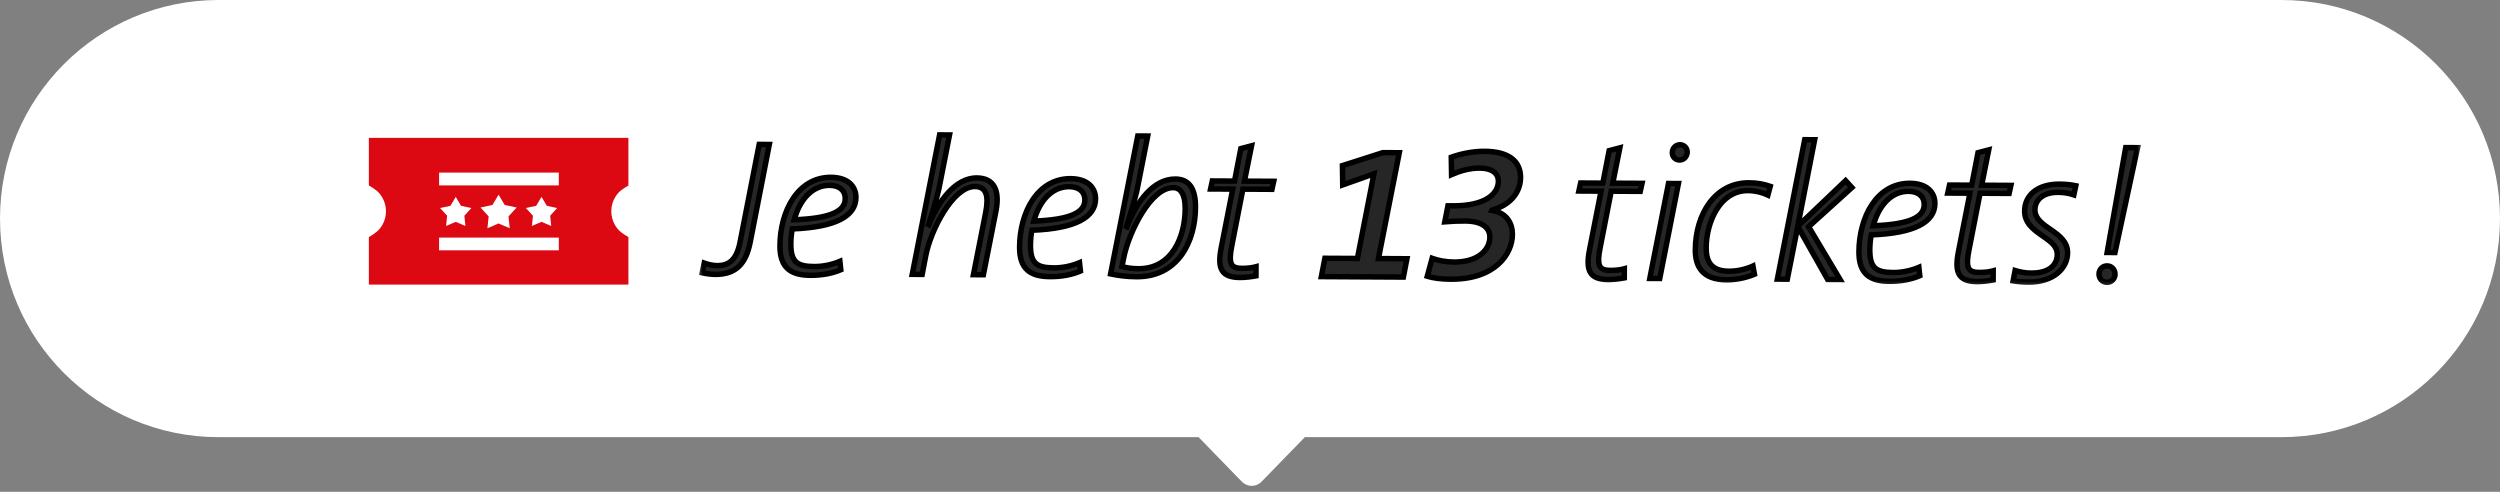 <svg width="183" height="36" viewBox="0 0 183 36" fill="none" xmlns="http://www.w3.org/2000/svg">
<rect x="0" y="0" width="183" height="36" fill="#808080" stroke="none"/>
<path fill-rule="evenodd" clip-rule="evenodd" d="M16 0C7.163 0 0 7.163 0 16C0 24.837 7.163 32 16 32H87.737L90.908 35.262C91.301 35.666 91.95 35.666 92.342 35.262L95.514 32H167C175.837 32 183 24.837 183 16C183 7.163 175.837 0 167 0H16Z" fill="white"/>
<mask id="path-2-outside-1_3050_40042" maskUnits="userSpaceOnUse" x="50.933" y="8.994" width="106.065" height="12.588" fill="black">
<rect fill="white" x="50.933" y="8.994" width="106.065" height="12.588"/>
<path d="M56.314 10.574L54.917 17.72C54.6 19.329 53.853 20.095 52.355 20.086C52.005 20.084 51.656 20.026 51.404 19.969L51.548 19.256C51.814 19.355 52.177 19.441 52.499 19.443C53.325 19.448 53.915 19.059 54.175 17.716L55.572 10.57L56.314 10.574ZM62.655 14.459C62.648 15.789 61.229 16.635 57.994 16.757C57.937 17.009 57.892 17.485 57.89 17.821C57.883 19.179 58.343 19.503 59.603 19.51C60.261 19.514 60.934 19.364 61.481 19.129L61.548 19.745C60.93 20.008 60.201 20.158 59.305 20.153C57.877 20.145 57.082 19.594 57.091 17.984C57.105 15.478 58.379 12.966 60.829 12.979C62.061 12.986 62.66 13.633 62.655 14.459ZM61.87 14.539C61.874 13.909 61.4 13.57 60.728 13.566C59.426 13.559 58.524 14.66 58.138 16.086C60.798 15.989 61.865 15.463 61.87 14.539ZM72.905 15.44L71.983 20.111L71.255 20.107L72.148 15.576C72.408 14.261 72.159 13.658 71.361 13.653C69.737 13.645 68.109 16.898 67.763 18.73L67.503 20.086L66.775 20.082L68.778 9.873L69.506 9.877L68.8 13.457C68.714 13.933 68.57 14.576 67.972 16.435L68 16.449C68.681 14.745 69.923 13.015 71.505 13.024C72.737 13.031 73.208 13.902 72.905 15.44ZM80.196 14.556C80.188 15.886 78.77 16.733 75.535 16.855C75.478 17.106 75.433 17.582 75.431 17.918C75.423 19.276 75.884 19.601 77.144 19.608C77.802 19.611 78.474 19.461 79.022 19.226L79.088 19.843C78.471 20.105 77.742 20.255 76.846 20.25C75.418 20.242 74.623 19.692 74.632 18.082C74.646 15.576 75.92 13.063 78.37 13.076C79.602 13.083 80.2 13.731 80.196 14.556ZM79.411 14.636C79.415 14.006 78.941 13.668 78.269 13.664C76.967 13.657 76.064 14.758 75.679 16.183C78.339 16.086 79.406 15.56 79.411 14.636ZM87.511 15.171C87.497 17.677 86.237 20.274 83.199 20.257C82.457 20.253 81.827 20.166 81.296 20.051L83.284 9.954L84.012 9.958L83.263 13.748C83.191 14.139 83.048 14.67 82.463 16.585L82.491 16.599C83.23 14.699 84.443 13.096 86.039 13.105C86.991 13.11 87.519 13.729 87.511 15.171ZM86.754 15.293C86.761 14.173 86.399 13.737 85.881 13.734C84.243 13.725 82.643 16.978 82.269 18.81L82.125 19.509C82.489 19.609 82.852 19.667 83.328 19.67C85.834 19.684 86.743 17.281 86.754 15.293ZM93.236 13.271L93.107 13.858L90.979 13.846L90.172 17.972C89.913 19.273 90.079 19.637 90.891 19.642C91.325 19.644 91.647 19.604 91.942 19.522L91.938 20.194C91.573 20.262 91.139 20.315 90.761 20.313C89.403 20.306 89.099 19.66 89.387 18.164L90.237 13.842L88.613 13.833L88.742 13.246L90.366 13.255L90.828 10.877L91.613 10.672L91.094 13.259L93.236 13.271ZM102.988 18.939L102.728 20.282L96.722 20.248L96.982 18.906L99.362 18.919L100.572 12.724L98.285 13.537L98.265 12.123L101.225 11.173L102.429 11.18L100.902 18.927L102.988 18.939ZM111.306 12.993C111.3 14.113 110.511 15.033 109.221 15.376L109.207 15.403C110.186 15.549 110.714 16.238 110.709 17.176C110.701 18.562 109.486 20.459 106.183 20.441C105.483 20.437 104.867 20.349 104.476 20.221L104.833 18.907C105.252 19.064 105.84 19.179 106.428 19.182C108.247 19.192 109.051 18.245 109.056 17.363C109.06 16.649 108.46 16.183 107.242 16.177C106.668 16.174 106.248 16.199 105.758 16.238L105.988 15.064L106.352 15.066C108.704 15.079 109.675 14.202 109.68 13.264C109.684 12.69 109.224 12.31 108.314 12.305C107.586 12.3 106.885 12.507 106.253 12.783L106.232 11.509C106.962 11.247 107.831 11.07 108.685 11.075C110.491 11.085 111.312 11.845 111.306 12.993ZM120.197 13.421L120.068 14.008L117.94 13.996L117.133 18.122C116.874 19.422 117.04 19.787 117.851 19.792C118.285 19.794 118.608 19.754 118.902 19.671L118.898 20.343C118.534 20.411 118.1 20.465 117.722 20.463C116.364 20.455 116.059 19.81 116.348 18.313L117.198 13.992L115.574 13.983L115.703 13.396L117.327 13.405L117.788 11.027L118.573 10.821L118.055 13.409L120.197 13.421ZM123.504 11.129C123.502 11.465 123.249 11.715 122.941 11.714C122.633 11.712 122.41 11.473 122.412 11.179C122.414 10.843 122.667 10.592 122.975 10.594C123.283 10.596 123.506 10.835 123.504 11.129ZM122.861 13.435L121.493 20.386L120.765 20.382L122.133 13.431L122.861 13.435ZM129.581 13.641L129.41 14.284C128.991 14.085 128.53 13.957 127.942 13.954C125.898 13.942 124.905 16.275 124.894 18.123C124.89 18.935 125.095 19.846 126.551 19.854C127.195 19.857 127.84 19.693 128.317 19.472L128.426 20.074C127.906 20.295 127.163 20.487 126.379 20.483C124.601 20.473 124.089 19.49 124.096 18.286C124.11 15.654 125.551 13.366 128.029 13.38C128.645 13.383 129.134 13.484 129.581 13.641ZM135.558 13.73L132.392 16.596L134.695 20.459L133.785 20.454L131.594 16.578L130.831 20.438L130.103 20.434L132.105 10.225L132.833 10.229L131.594 16.564L135.099 13.223L135.558 13.73ZM141.636 14.898C141.629 16.227 140.21 17.074 136.975 17.196C136.918 17.447 136.873 17.923 136.871 18.259C136.864 19.617 137.324 19.942 138.584 19.949C139.242 19.952 139.915 19.802 140.462 19.567L140.529 20.183C139.911 20.446 139.182 20.596 138.286 20.591C136.859 20.583 136.064 20.033 136.072 18.423C136.086 15.917 137.36 13.404 139.81 13.417C141.042 13.424 141.641 14.072 141.636 14.898ZM140.852 14.977C140.855 14.347 140.381 14.008 139.709 14.005C138.407 13.998 137.505 15.099 137.119 16.524C139.78 16.427 140.847 15.901 140.852 14.977ZM147.198 13.57L147.069 14.158L144.941 14.146L144.134 18.271C143.875 19.572 144.041 19.937 144.853 19.941C145.287 19.944 145.609 19.904 145.904 19.821L145.9 20.493C145.536 20.561 145.101 20.615 144.723 20.613C143.365 20.605 143.061 19.959 143.349 18.463L144.199 14.142L142.575 14.133L142.704 13.545L144.328 13.554L144.79 11.177L145.575 10.971L145.056 13.559L147.198 13.57ZM151.949 13.597L151.805 14.268C151.442 14.14 151.05 14.082 150.644 14.079C149.552 14.073 148.961 14.63 148.957 15.358C148.95 16.702 151.357 16.898 151.348 18.507C151.341 19.655 150.3 20.658 148.508 20.648C148.046 20.645 147.71 20.615 147.36 20.557L147.504 19.802C147.882 19.916 148.259 19.988 148.693 19.991C149.799 19.997 150.586 19.539 150.591 18.615C150.598 17.327 148.191 17.146 148.201 15.438C148.207 14.332 149.108 13.469 150.746 13.478C151.264 13.481 151.599 13.525 151.949 13.597ZM156.469 10.808L154.817 18.485L154.243 18.482L155.601 10.803L156.469 10.808ZM154.822 20.067C154.82 20.403 154.566 20.667 154.23 20.666C153.894 20.664 153.644 20.396 153.646 20.06C153.648 19.724 153.901 19.46 154.237 19.462C154.573 19.463 154.824 19.731 154.822 20.067Z"/>
</mask>
<path d="M56.314 10.574L54.917 17.72C54.6 19.329 53.853 20.095 52.355 20.086C52.005 20.084 51.656 20.026 51.404 19.969L51.548 19.256C51.814 19.355 52.177 19.441 52.499 19.443C53.325 19.448 53.915 19.059 54.175 17.716L55.572 10.57L56.314 10.574ZM62.655 14.459C62.648 15.789 61.229 16.635 57.994 16.757C57.937 17.009 57.892 17.485 57.89 17.821C57.883 19.179 58.343 19.503 59.603 19.51C60.261 19.514 60.934 19.364 61.481 19.129L61.548 19.745C60.93 20.008 60.201 20.158 59.305 20.153C57.877 20.145 57.082 19.594 57.091 17.984C57.105 15.478 58.379 12.966 60.829 12.979C62.061 12.986 62.66 13.633 62.655 14.459ZM61.87 14.539C61.874 13.909 61.4 13.57 60.728 13.566C59.426 13.559 58.524 14.66 58.138 16.086C60.798 15.989 61.865 15.463 61.87 14.539ZM72.905 15.44L71.983 20.111L71.255 20.107L72.148 15.576C72.408 14.261 72.159 13.658 71.361 13.653C69.737 13.645 68.109 16.898 67.763 18.73L67.503 20.086L66.775 20.082L68.778 9.873L69.506 9.877L68.8 13.457C68.714 13.933 68.57 14.576 67.972 16.435L68 16.449C68.681 14.745 69.923 13.015 71.505 13.024C72.737 13.031 73.208 13.902 72.905 15.44ZM80.196 14.556C80.188 15.886 78.77 16.733 75.535 16.855C75.478 17.106 75.433 17.582 75.431 17.918C75.423 19.276 75.884 19.601 77.144 19.608C77.802 19.611 78.474 19.461 79.022 19.226L79.088 19.843C78.471 20.105 77.742 20.255 76.846 20.25C75.418 20.242 74.623 19.692 74.632 18.082C74.646 15.576 75.92 13.063 78.37 13.076C79.602 13.083 80.2 13.731 80.196 14.556ZM79.411 14.636C79.415 14.006 78.941 13.668 78.269 13.664C76.967 13.657 76.064 14.758 75.679 16.183C78.339 16.086 79.406 15.56 79.411 14.636ZM87.511 15.171C87.497 17.677 86.237 20.274 83.199 20.257C82.457 20.253 81.827 20.166 81.296 20.051L83.284 9.954L84.012 9.958L83.263 13.748C83.191 14.139 83.048 14.67 82.463 16.585L82.491 16.599C83.23 14.699 84.443 13.096 86.039 13.105C86.991 13.11 87.519 13.729 87.511 15.171ZM86.754 15.293C86.761 14.173 86.399 13.737 85.881 13.734C84.243 13.725 82.643 16.978 82.269 18.81L82.125 19.509C82.489 19.609 82.852 19.667 83.328 19.67C85.834 19.684 86.743 17.281 86.754 15.293ZM93.236 13.271L93.107 13.858L90.979 13.846L90.172 17.972C89.913 19.273 90.079 19.637 90.891 19.642C91.325 19.644 91.647 19.604 91.942 19.522L91.938 20.194C91.573 20.262 91.139 20.315 90.761 20.313C89.403 20.306 89.099 19.66 89.387 18.164L90.237 13.842L88.613 13.833L88.742 13.246L90.366 13.255L90.828 10.877L91.613 10.672L91.094 13.259L93.236 13.271ZM102.988 18.939L102.728 20.282L96.722 20.248L96.982 18.906L99.362 18.919L100.572 12.724L98.285 13.537L98.265 12.123L101.225 11.173L102.429 11.18L100.902 18.927L102.988 18.939ZM111.306 12.993C111.3 14.113 110.511 15.033 109.221 15.376L109.207 15.403C110.186 15.549 110.714 16.238 110.709 17.176C110.701 18.562 109.486 20.459 106.183 20.441C105.483 20.437 104.867 20.349 104.476 20.221L104.833 18.907C105.252 19.064 105.84 19.179 106.428 19.182C108.247 19.192 109.051 18.245 109.056 17.363C109.06 16.649 108.46 16.183 107.242 16.177C106.668 16.174 106.248 16.199 105.758 16.238L105.988 15.064L106.352 15.066C108.704 15.079 109.675 14.202 109.68 13.264C109.684 12.69 109.224 12.31 108.314 12.305C107.586 12.3 106.885 12.507 106.253 12.783L106.232 11.509C106.962 11.247 107.831 11.07 108.685 11.075C110.491 11.085 111.312 11.845 111.306 12.993ZM120.197 13.421L120.068 14.008L117.94 13.996L117.133 18.122C116.874 19.422 117.04 19.787 117.851 19.792C118.285 19.794 118.608 19.754 118.902 19.671L118.898 20.343C118.534 20.411 118.1 20.465 117.722 20.463C116.364 20.455 116.059 19.81 116.348 18.313L117.198 13.992L115.574 13.983L115.703 13.396L117.327 13.405L117.788 11.027L118.573 10.821L118.055 13.409L120.197 13.421ZM123.504 11.129C123.502 11.465 123.249 11.715 122.941 11.714C122.633 11.712 122.41 11.473 122.412 11.179C122.414 10.843 122.667 10.592 122.975 10.594C123.283 10.596 123.506 10.835 123.504 11.129ZM122.861 13.435L121.493 20.386L120.765 20.382L122.133 13.431L122.861 13.435ZM129.581 13.641L129.41 14.284C128.991 14.085 128.53 13.957 127.942 13.954C125.898 13.942 124.905 16.275 124.894 18.123C124.89 18.935 125.095 19.846 126.551 19.854C127.195 19.857 127.84 19.693 128.317 19.472L128.426 20.074C127.906 20.295 127.163 20.487 126.379 20.483C124.601 20.473 124.089 19.49 124.096 18.286C124.11 15.654 125.551 13.366 128.029 13.38C128.645 13.383 129.134 13.484 129.581 13.641ZM135.558 13.73L132.392 16.596L134.695 20.459L133.785 20.454L131.594 16.578L130.831 20.438L130.103 20.434L132.105 10.225L132.833 10.229L131.594 16.564L135.099 13.223L135.558 13.73ZM141.636 14.898C141.629 16.227 140.21 17.074 136.975 17.196C136.918 17.447 136.873 17.923 136.871 18.259C136.864 19.617 137.324 19.942 138.584 19.949C139.242 19.952 139.915 19.802 140.462 19.567L140.529 20.183C139.911 20.446 139.182 20.596 138.286 20.591C136.859 20.583 136.064 20.033 136.072 18.423C136.086 15.917 137.36 13.404 139.81 13.417C141.042 13.424 141.641 14.072 141.636 14.898ZM140.852 14.977C140.855 14.347 140.381 14.008 139.709 14.005C138.407 13.998 137.505 15.099 137.119 16.524C139.78 16.427 140.847 15.901 140.852 14.977ZM147.198 13.57L147.069 14.158L144.941 14.146L144.134 18.271C143.875 19.572 144.041 19.937 144.853 19.941C145.287 19.944 145.609 19.904 145.904 19.821L145.9 20.493C145.536 20.561 145.101 20.615 144.723 20.613C143.365 20.605 143.061 19.959 143.349 18.463L144.199 14.142L142.575 14.133L142.704 13.545L144.328 13.554L144.79 11.177L145.575 10.971L145.056 13.559L147.198 13.57ZM151.949 13.597L151.805 14.268C151.442 14.14 151.05 14.082 150.644 14.079C149.552 14.073 148.961 14.63 148.957 15.358C148.95 16.702 151.357 16.898 151.348 18.507C151.341 19.655 150.3 20.658 148.508 20.648C148.046 20.645 147.71 20.615 147.36 20.557L147.504 19.802C147.882 19.916 148.259 19.988 148.693 19.991C149.799 19.997 150.586 19.539 150.591 18.615C150.598 17.327 148.191 17.146 148.201 15.438C148.207 14.332 149.108 13.469 150.746 13.478C151.264 13.481 151.599 13.525 151.949 13.597ZM156.469 10.808L154.817 18.485L154.243 18.482L155.601 10.803L156.469 10.808ZM154.822 20.067C154.82 20.403 154.566 20.667 154.23 20.666C153.894 20.664 153.644 20.396 153.646 20.06C153.648 19.724 153.901 19.46 154.237 19.462C154.573 19.463 154.824 19.731 154.822 20.067Z" fill="#262626"/>
<path d="M56.314 10.574L56.511 10.612L56.557 10.375L56.316 10.374L56.314 10.574ZM54.917 17.72L55.113 17.759L55.113 17.759L54.917 17.72ZM51.404 19.969L51.208 19.929L51.169 20.12L51.36 20.164L51.404 19.969ZM51.548 19.256L51.618 19.068L51.398 18.986L51.352 19.216L51.548 19.256ZM54.175 17.716L53.978 17.678L53.978 17.678L54.175 17.716ZM55.572 10.57L55.574 10.37L55.408 10.369L55.376 10.531L55.572 10.57ZM56.118 10.536L54.72 17.682L55.113 17.759L56.511 10.612L56.118 10.536ZM54.721 17.682C54.566 18.466 54.312 19.013 53.941 19.364C53.576 19.71 53.07 19.89 52.357 19.886L52.354 20.286C53.139 20.291 53.755 20.091 54.217 19.655C54.673 19.223 54.951 18.583 55.113 17.759L54.721 17.682ZM52.357 19.886C52.026 19.884 51.691 19.829 51.449 19.774L51.36 20.164C51.62 20.223 51.985 20.284 52.354 20.286L52.357 19.886ZM51.6 20.008L51.744 19.295L51.352 19.216L51.208 19.929L51.6 20.008ZM51.478 19.443C51.759 19.548 52.147 19.641 52.498 19.643L52.5 19.243C52.208 19.241 51.868 19.162 51.618 19.068L51.478 19.443ZM52.498 19.643C52.944 19.645 53.354 19.541 53.686 19.231C54.013 18.926 54.237 18.446 54.371 17.754L53.978 17.678C53.852 18.329 53.652 18.715 53.413 18.939C53.179 19.157 52.881 19.245 52.5 19.243L52.498 19.643ZM54.371 17.755L55.769 10.608L55.376 10.531L53.978 17.678L54.371 17.755ZM55.571 10.77L56.313 10.774L56.316 10.374L55.574 10.37L55.571 10.77ZM57.994 16.757L57.987 16.558L57.833 16.563L57.799 16.713L57.994 16.757ZM61.481 19.129L61.68 19.107L61.651 18.838L61.402 18.945L61.481 19.129ZM61.548 19.745L61.626 19.929L61.762 19.871L61.746 19.724L61.548 19.745ZM58.138 16.086L57.945 16.034L57.874 16.296L58.145 16.286L58.138 16.086ZM62.455 14.458C62.452 15.033 62.152 15.517 61.443 15.884C60.722 16.257 59.593 16.497 57.987 16.558L58.002 16.957C59.63 16.896 60.828 16.652 61.627 16.239C62.437 15.82 62.851 15.216 62.855 14.46L62.455 14.458ZM57.799 16.713C57.737 16.983 57.692 17.475 57.69 17.82L58.09 17.822C58.092 17.495 58.136 17.035 58.189 16.802L57.799 16.713ZM57.69 17.82C57.686 18.509 57.798 19.006 58.135 19.319C58.468 19.627 58.97 19.707 59.602 19.71L59.604 19.31C58.976 19.307 58.618 19.221 58.407 19.026C58.201 18.835 58.087 18.491 58.09 17.822L57.69 17.82ZM59.602 19.71C60.289 19.714 60.989 19.558 61.56 19.312L61.402 18.945C60.879 19.17 60.233 19.314 59.604 19.31L59.602 19.71ZM61.282 19.15L61.349 19.767L61.746 19.724L61.68 19.107L61.282 19.15ZM61.469 19.561C60.88 19.812 60.179 19.958 59.306 19.953L59.304 20.353C60.224 20.358 60.98 20.204 61.626 19.929L61.469 19.561ZM59.306 19.953C58.611 19.949 58.116 19.812 57.794 19.521C57.476 19.234 57.287 18.76 57.291 17.985L56.891 17.983C56.887 18.818 57.09 19.425 57.525 19.818C57.956 20.206 58.571 20.349 59.304 20.353L59.306 19.953ZM57.291 17.985C57.298 16.762 57.613 15.548 58.213 14.648C58.81 13.753 59.683 13.173 60.828 13.179L60.83 12.779C59.526 12.772 58.537 13.441 57.88 14.426C57.227 15.405 56.898 16.7 56.891 17.983L57.291 17.985ZM60.828 13.179C61.41 13.182 61.817 13.337 62.074 13.562C62.328 13.786 62.457 14.096 62.455 14.458L62.855 14.46C62.858 13.996 62.689 13.57 62.338 13.262C61.989 12.955 61.48 12.783 60.83 12.779L60.828 13.179ZM62.071 14.54C62.072 14.169 61.931 13.868 61.678 13.662C61.431 13.462 61.096 13.368 60.729 13.367L60.727 13.767C61.032 13.768 61.27 13.846 61.426 13.973C61.578 14.096 61.672 14.278 61.67 14.538L62.071 14.54ZM60.729 13.367C59.29 13.358 58.34 14.575 57.945 16.034L58.331 16.138C58.708 14.746 59.562 13.76 60.727 13.767L60.729 13.367ZM58.145 16.286C59.481 16.237 60.444 16.081 61.079 15.806C61.399 15.668 61.647 15.495 61.816 15.28C61.988 15.063 62.069 14.813 62.071 14.54L61.67 14.538C61.669 14.727 61.615 14.889 61.502 15.033C61.386 15.18 61.201 15.318 60.921 15.439C60.356 15.683 59.455 15.838 58.13 15.886L58.145 16.286ZM72.905 15.44L73.102 15.479L73.102 15.479L72.905 15.44ZM71.983 20.111L71.982 20.311L72.148 20.312L72.18 20.15L71.983 20.111ZM71.255 20.107L71.059 20.068L71.012 20.306L71.254 20.307L71.255 20.107ZM72.148 15.576L71.952 15.537L71.952 15.537L72.148 15.576ZM67.763 18.73L67.959 18.767L67.96 18.767L67.763 18.73ZM67.503 20.086L67.502 20.286L67.669 20.287L67.7 20.124L67.503 20.086ZM66.775 20.082L66.579 20.044L66.533 20.281L66.774 20.282L66.775 20.082ZM68.778 9.873L68.779 9.673L68.614 9.672L68.582 9.835L68.778 9.873ZM69.506 9.877L69.702 9.916L69.749 9.678L69.507 9.677L69.506 9.877ZM68.8 13.457L68.604 13.419L68.603 13.421L68.8 13.457ZM67.972 16.435L67.781 16.373L67.729 16.536L67.881 16.613L67.972 16.435ZM68 16.449L67.909 16.627L68.104 16.726L68.185 16.523L68 16.449ZM72.709 15.401L71.787 20.072L72.18 20.15L73.102 15.479L72.709 15.401ZM71.984 19.911L71.257 19.907L71.254 20.307L71.982 20.311L71.984 19.911ZM71.452 20.146L72.345 15.615L71.952 15.537L71.059 20.068L71.452 20.146ZM72.345 15.615C72.476 14.951 72.49 14.421 72.336 14.047C72.257 13.854 72.132 13.701 71.959 13.599C71.789 13.498 71.586 13.455 71.362 13.454L71.36 13.854C71.535 13.854 71.663 13.888 71.755 13.943C71.845 13.996 71.916 14.077 71.966 14.199C72.072 14.457 72.081 14.886 71.952 15.537L72.345 15.615ZM71.362 13.454C70.889 13.451 70.437 13.685 70.032 14.034C69.625 14.383 69.246 14.864 68.913 15.395C68.248 16.455 67.745 17.749 67.566 18.692L67.96 18.767C68.127 17.878 68.611 16.63 69.252 15.607C69.573 15.097 69.927 14.652 70.293 14.337C70.661 14.02 71.022 13.852 71.36 13.854L71.362 13.454ZM67.567 18.692L67.307 20.049L67.7 20.124L67.959 18.767L67.567 18.692ZM67.504 19.886L66.777 19.882L66.774 20.282L67.502 20.286L67.504 19.886ZM66.972 20.121L68.974 9.912L68.582 9.835L66.579 20.044L66.972 20.121ZM68.777 10.073L69.505 10.077L69.507 9.677L68.779 9.673L68.777 10.073ZM69.31 9.838L68.604 13.419L68.996 13.496L69.702 9.916L69.31 9.838ZM68.603 13.421C68.519 13.885 68.379 14.518 67.781 16.373L68.162 16.496C68.762 14.634 68.908 13.981 68.997 13.493L68.603 13.421ZM67.881 16.613L67.909 16.627L68.09 16.27L68.062 16.256L67.881 16.613ZM68.185 16.523C68.52 15.686 68.99 14.851 69.562 14.23C70.134 13.608 70.79 13.22 71.504 13.224L71.506 12.824C70.637 12.819 69.881 13.292 69.267 13.959C68.653 14.626 68.16 15.508 67.814 16.375L68.185 16.523ZM71.504 13.224C72.069 13.227 72.417 13.425 72.607 13.757C72.806 14.106 72.857 14.651 72.709 15.402L73.102 15.479C73.256 14.691 73.223 14.031 72.954 13.559C72.676 13.07 72.172 12.828 71.506 12.824L71.504 13.224ZM75.535 16.855L75.527 16.655L75.374 16.661L75.34 16.81L75.535 16.855ZM79.022 19.226L79.221 19.205L79.192 18.936L78.943 19.042L79.022 19.226ZM79.088 19.843L79.167 20.026L79.303 19.968L79.287 19.821L79.088 19.843ZM75.679 16.183L75.486 16.131L75.415 16.393L75.686 16.383L75.679 16.183ZM79.996 14.555C79.993 15.13 79.693 15.614 78.984 15.981C78.263 16.354 77.134 16.594 75.527 16.655L75.542 17.055C77.17 16.993 78.369 16.749 79.167 16.336C79.978 15.917 80.391 15.313 80.396 14.558L79.996 14.555ZM75.34 16.81C75.278 17.081 75.233 17.572 75.231 17.917L75.631 17.919C75.633 17.592 75.677 17.132 75.73 16.899L75.34 16.81ZM75.231 17.917C75.227 18.606 75.339 19.104 75.676 19.416C76.009 19.724 76.51 19.804 77.142 19.808L77.145 19.408C76.517 19.404 76.159 19.318 75.948 19.123C75.742 18.932 75.627 18.588 75.631 17.919L75.231 17.917ZM77.142 19.808C77.829 19.811 78.529 19.655 79.101 19.41L78.943 19.042C78.419 19.267 77.774 19.411 77.145 19.408L77.142 19.808ZM78.823 19.248L78.889 19.864L79.287 19.821L79.221 19.205L78.823 19.248ZM79.01 19.658C78.421 19.909 77.719 20.055 76.847 20.05L76.845 20.45C77.765 20.455 78.521 20.301 79.167 20.026L79.01 19.658ZM76.847 20.05C76.152 20.046 75.656 19.909 75.334 19.618C75.017 19.331 74.828 18.858 74.832 18.083L74.432 18.081C74.427 18.916 74.631 19.522 75.066 19.915C75.496 20.304 76.112 20.446 76.845 20.45L76.847 20.05ZM74.832 18.083C74.839 16.86 75.154 15.646 75.754 14.745C76.35 13.85 77.224 13.27 78.369 13.276L78.371 12.876C77.066 12.869 76.077 13.539 75.421 14.523C74.768 15.502 74.439 16.798 74.432 18.081L74.832 18.083ZM78.369 13.276C78.951 13.28 79.357 13.434 79.615 13.66C79.869 13.883 79.998 14.194 79.996 14.555L80.396 14.558C80.398 14.094 80.23 13.668 79.878 13.359C79.529 13.053 79.02 12.88 78.371 12.876L78.369 13.276ZM79.611 14.637C79.613 14.267 79.472 13.965 79.219 13.76C78.972 13.559 78.636 13.466 78.27 13.464L78.267 13.864C78.573 13.866 78.811 13.943 78.967 14.07C79.118 14.193 79.213 14.376 79.211 14.635L79.611 14.637ZM78.27 13.464C76.831 13.456 75.88 14.672 75.486 16.131L75.872 16.236C76.249 14.843 77.102 13.857 78.267 13.864L78.27 13.464ZM75.686 16.383C77.022 16.334 77.985 16.178 78.62 15.903C78.94 15.765 79.188 15.592 79.357 15.378C79.529 15.16 79.61 14.91 79.611 14.637L79.211 14.635C79.21 14.824 79.156 14.987 79.043 15.13C78.927 15.277 78.742 15.415 78.461 15.536C77.897 15.78 76.996 15.935 75.671 15.984L75.686 16.383ZM81.296 20.051L81.1 20.012L81.062 20.205L81.254 20.246L81.296 20.051ZM83.284 9.954L83.285 9.754L83.12 9.753L83.088 9.915L83.284 9.954ZM84.012 9.958L84.208 9.996L84.255 9.759L84.013 9.758L84.012 9.958ZM83.263 13.748L83.067 13.709L83.066 13.711L83.263 13.748ZM82.463 16.585L82.272 16.527L82.223 16.688L82.373 16.764L82.463 16.585ZM82.491 16.599L82.401 16.778L82.598 16.878L82.678 16.672L82.491 16.599ZM82.269 18.81L82.465 18.85L82.465 18.85L82.269 18.81ZM82.125 19.509L81.929 19.469L81.891 19.652L82.072 19.702L82.125 19.509ZM87.311 15.17C87.304 16.394 86.993 17.625 86.327 18.543C85.667 19.452 84.653 20.065 83.2 20.057L83.198 20.457C84.783 20.466 85.918 19.789 86.651 18.778C87.379 17.774 87.704 16.454 87.711 15.172L87.311 15.17ZM83.2 20.057C82.474 20.053 81.858 19.968 81.338 19.855L81.254 20.246C81.797 20.364 82.44 20.453 83.198 20.457L83.2 20.057ZM81.492 20.089L83.48 9.992L83.088 9.915L81.1 20.012L81.492 20.089ZM83.283 10.154L84.011 10.158L84.013 9.758L83.285 9.754L83.283 10.154ZM83.816 9.919L83.067 13.709L83.459 13.786L84.208 9.996L83.816 9.919ZM83.066 13.711C82.997 14.089 82.858 14.608 82.272 16.527L82.655 16.644C83.238 14.733 83.385 14.189 83.46 13.784L83.066 13.711ZM82.373 16.764L82.401 16.778L82.582 16.421L82.554 16.407L82.373 16.764ZM82.678 16.672C83.041 15.736 83.518 14.885 84.09 14.273C84.66 13.661 85.313 13.301 86.037 13.305L86.04 12.905C85.168 12.9 84.416 13.337 83.797 14C83.179 14.662 82.68 15.563 82.305 16.527L82.678 16.672ZM86.037 13.305C86.467 13.307 86.77 13.445 86.975 13.719C87.187 14.004 87.315 14.467 87.311 15.17L87.711 15.172C87.715 14.433 87.583 13.866 87.295 13.48C86.999 13.082 86.563 12.908 86.04 12.905L86.037 13.305ZM86.954 15.294C86.958 14.718 86.868 14.285 86.684 13.989C86.493 13.68 86.208 13.536 85.882 13.534L85.88 13.934C86.072 13.935 86.227 14.011 86.344 14.2C86.47 14.403 86.558 14.748 86.555 15.292L86.954 15.294ZM85.882 13.534C85.405 13.531 84.953 13.766 84.548 14.114C84.141 14.464 83.764 14.945 83.432 15.476C82.768 16.536 82.265 17.829 82.073 18.77L82.465 18.85C82.647 17.959 83.131 16.71 83.771 15.688C84.09 15.177 84.443 14.732 84.809 14.417C85.176 14.101 85.538 13.932 85.88 13.934L85.882 13.534ZM82.073 18.77L81.929 19.469L82.321 19.55L82.465 18.85L82.073 18.77ZM82.072 19.702C82.452 19.807 82.833 19.867 83.327 19.87L83.329 19.47C82.871 19.468 82.525 19.412 82.178 19.317L82.072 19.702ZM83.327 19.87C84.657 19.877 85.571 19.238 86.145 18.34C86.714 17.451 86.949 16.313 86.954 15.294L86.555 15.292C86.549 16.261 86.324 17.318 85.808 18.124C85.299 18.922 84.505 19.477 83.329 19.47L83.327 19.87ZM93.236 13.271L93.432 13.314L93.485 13.072L93.237 13.071L93.236 13.271ZM93.107 13.858L93.106 14.058L93.268 14.059L93.302 13.901L93.107 13.858ZM90.979 13.846L90.98 13.646L90.815 13.646L90.783 13.808L90.979 13.846ZM90.172 17.972L90.368 18.011L90.368 18.01L90.172 17.972ZM91.942 19.522L92.142 19.523L92.143 19.258L91.888 19.329L91.942 19.522ZM91.938 20.194L91.975 20.39L92.137 20.36L92.138 20.195L91.938 20.194ZM89.387 18.164L89.191 18.125L89.191 18.126L89.387 18.164ZM90.237 13.842L90.433 13.881L90.48 13.644L90.238 13.642L90.237 13.842ZM88.613 13.833L88.418 13.79L88.365 14.032L88.612 14.033L88.613 13.833ZM88.742 13.246L88.743 13.046L88.582 13.045L88.547 13.203L88.742 13.246ZM90.366 13.255L90.365 13.455L90.531 13.456L90.563 13.293L90.366 13.255ZM90.828 10.877L90.777 10.684L90.655 10.716L90.631 10.839L90.828 10.877ZM91.613 10.672L91.809 10.711L91.872 10.397L91.562 10.478L91.613 10.672ZM91.094 13.259L90.898 13.22L90.851 13.458L91.093 13.459L91.094 13.259ZM93.041 13.228L92.912 13.815L93.302 13.901L93.432 13.314L93.041 13.228ZM93.108 13.658L90.98 13.646L90.978 14.046L93.106 14.058L93.108 13.658ZM90.783 13.808L89.976 17.934L90.368 18.01L91.175 13.885L90.783 13.808ZM89.976 17.933C89.91 18.262 89.87 18.541 89.861 18.773C89.852 19.004 89.874 19.206 89.947 19.373C90.022 19.548 90.149 19.67 90.319 19.745C90.481 19.816 90.676 19.841 90.89 19.842L90.892 19.442C90.7 19.441 90.569 19.418 90.48 19.379C90.399 19.343 90.348 19.293 90.313 19.213C90.275 19.125 90.253 18.992 90.261 18.788C90.269 18.587 90.304 18.332 90.368 18.011L89.976 17.933ZM90.89 19.842C91.338 19.845 91.679 19.803 91.996 19.714L91.888 19.329C91.615 19.405 91.312 19.444 90.892 19.442L90.89 19.842ZM91.742 19.521L91.738 20.193L92.138 20.195L92.142 19.523L91.742 19.521ZM91.901 19.997C91.544 20.064 91.123 20.115 90.762 20.113L90.76 20.513C91.155 20.515 91.603 20.46 91.975 20.39L91.901 19.997ZM90.762 20.113C90.105 20.11 89.783 19.951 89.628 19.694C89.461 19.415 89.44 18.948 89.584 18.201L89.191 18.126C89.046 18.876 89.033 19.48 89.285 19.9C89.55 20.341 90.06 20.509 90.76 20.513L90.762 20.113ZM89.583 18.202L90.433 13.881L90.041 13.804L89.191 18.125L89.583 18.202ZM90.238 13.642L88.614 13.633L88.612 14.033L90.236 14.042L90.238 13.642ZM88.808 13.876L88.938 13.289L88.547 13.203L88.418 13.79L88.808 13.876ZM88.741 13.446L90.365 13.455L90.368 13.055L88.743 13.046L88.741 13.446ZM90.563 13.293L91.024 10.916L90.631 10.839L90.17 13.217L90.563 13.293ZM90.878 11.071L91.663 10.865L91.562 10.478L90.777 10.684L90.878 11.071ZM91.417 10.633L90.898 13.22L91.29 13.298L91.809 10.711L91.417 10.633ZM91.093 13.459L93.235 13.471L93.237 13.071L91.096 13.059L91.093 13.459ZM102.988 18.939L103.184 18.977L103.23 18.74L102.989 18.739L102.988 18.939ZM102.728 20.282L102.727 20.482L102.893 20.483L102.924 20.32L102.728 20.282ZM96.722 20.248L96.526 20.21L96.48 20.447L96.721 20.448L96.722 20.248ZM96.982 18.906L96.983 18.706L96.817 18.705L96.785 18.868L96.982 18.906ZM99.362 18.919L99.361 19.119L99.526 19.12L99.558 18.957L99.362 18.919ZM100.572 12.724L100.768 12.762L100.836 12.418L100.505 12.535L100.572 12.724ZM98.285 13.537L98.085 13.54L98.09 13.819L98.353 13.725L98.285 13.537ZM98.265 12.123L98.204 11.932L98.063 11.978L98.065 12.126L98.265 12.123ZM101.225 11.173L101.226 10.973L101.194 10.973L101.164 10.983L101.225 11.173ZM102.429 11.18L102.625 11.219L102.672 10.981L102.43 10.98L102.429 11.18ZM100.902 18.927L100.705 18.889L100.659 19.126L100.9 19.128L100.902 18.927ZM102.791 18.901L102.532 20.244L102.924 20.32L103.184 18.977L102.791 18.901ZM102.729 20.082L96.723 20.048L96.721 20.448L102.727 20.482L102.729 20.082ZM96.919 20.286L97.178 18.944L96.785 18.868L96.526 20.21L96.919 20.286ZM96.981 19.106L99.361 19.119L99.363 18.719L96.983 18.706L96.981 19.106ZM99.558 18.957L100.768 12.762L100.376 12.685L99.165 18.881L99.558 18.957ZM100.505 12.535L98.218 13.348L98.353 13.725L100.639 12.912L100.505 12.535ZM98.485 13.534L98.465 12.12L98.065 12.126L98.085 13.54L98.485 13.534ZM98.326 12.313L101.286 11.364L101.164 10.983L98.204 11.932L98.326 12.313ZM101.224 11.373L102.427 11.38L102.43 10.98L101.226 10.973L101.224 11.373ZM102.232 11.141L100.705 18.889L101.098 18.966L102.625 11.219L102.232 11.141ZM100.9 19.128L102.986 19.139L102.989 18.739L100.903 18.727L100.9 19.128ZM109.221 15.376L109.169 15.182L109.083 15.205L109.042 15.285L109.221 15.376ZM109.207 15.403L109.028 15.313L108.903 15.561L109.177 15.601L109.207 15.403ZM104.476 20.221L104.283 20.169L104.233 20.352L104.413 20.411L104.476 20.221ZM104.833 18.907L104.903 18.72L104.698 18.643L104.64 18.855L104.833 18.907ZM105.758 16.238L105.562 16.2L105.511 16.459L105.774 16.438L105.758 16.238ZM105.988 15.064L105.989 14.864L105.824 14.863L105.792 15.025L105.988 15.064ZM106.253 12.783L106.053 12.786L106.058 13.087L106.333 12.966L106.253 12.783ZM106.232 11.509L106.165 11.321L106.03 11.369L106.032 11.512L106.232 11.509ZM111.106 12.992C111.1 14.003 110.392 14.857 109.169 15.182L109.272 15.569C110.63 15.208 111.499 14.223 111.506 12.994L111.106 12.992ZM109.042 15.285L109.028 15.313L109.385 15.494L109.399 15.466L109.042 15.285ZM109.177 15.601C109.625 15.668 109.955 15.856 110.173 16.12C110.391 16.385 110.511 16.744 110.509 17.175L110.909 17.177C110.912 16.67 110.77 16.215 110.481 15.865C110.191 15.514 109.767 15.285 109.236 15.206L109.177 15.601ZM110.509 17.175C110.505 17.812 110.223 18.579 109.548 19.186C108.875 19.792 107.796 20.25 106.184 20.241L106.181 20.641C107.873 20.65 109.054 20.169 109.815 19.484C110.575 18.8 110.905 17.926 110.909 17.177L110.509 17.175ZM106.184 20.241C105.496 20.237 104.903 20.151 104.538 20.031L104.413 20.411C104.831 20.548 105.469 20.637 106.181 20.641L106.184 20.241ZM104.669 20.274L105.026 18.96L104.64 18.855L104.283 20.169L104.669 20.274ZM104.763 19.095C105.205 19.26 105.816 19.379 106.426 19.382L106.429 18.982C105.863 18.979 105.299 18.868 104.903 18.72L104.763 19.095ZM106.426 19.382C107.37 19.387 108.075 19.144 108.548 18.763C109.022 18.381 109.253 17.867 109.256 17.364L108.856 17.362C108.854 17.74 108.681 18.142 108.297 18.451C107.912 18.762 107.305 18.987 106.429 18.982L106.426 19.382ZM109.256 17.364C109.258 16.942 109.078 16.584 108.72 16.339C108.373 16.102 107.873 15.98 107.243 15.977L107.241 16.377C107.829 16.38 108.238 16.494 108.494 16.669C108.74 16.838 108.857 17.07 108.856 17.362L109.256 17.364ZM107.243 15.977C106.662 15.973 106.235 15.999 105.742 16.039L105.774 16.438C106.261 16.399 106.675 16.373 107.241 16.377L107.243 15.977ZM105.954 16.277L106.185 15.102L105.792 15.025L105.562 16.2L105.954 16.277ZM105.987 15.264L106.351 15.266L106.353 14.866L105.989 14.864L105.987 15.264ZM106.351 15.266C107.549 15.272 108.421 15.053 109.002 14.691C109.589 14.325 109.877 13.812 109.88 13.265L109.48 13.263C109.478 13.654 109.278 14.048 108.791 14.352C108.297 14.659 107.508 14.872 106.353 14.866L106.351 15.266ZM109.88 13.265C109.882 12.918 109.741 12.617 109.458 12.41C109.183 12.208 108.794 12.107 108.315 12.104L108.313 12.505C108.744 12.507 109.039 12.599 109.221 12.732C109.395 12.86 109.482 13.037 109.48 13.263L109.88 13.265ZM108.315 12.104C107.549 12.1 106.819 12.317 106.173 12.6L106.333 12.966C106.95 12.696 107.622 12.501 108.313 12.505L108.315 12.104ZM106.453 12.78L106.432 11.506L106.032 11.512L106.053 12.786L106.453 12.78ZM106.3 11.697C107.01 11.442 107.856 11.27 108.683 11.275L108.686 10.875C107.805 10.87 106.913 11.052 106.165 11.321L106.3 11.697ZM108.683 11.275C109.563 11.28 110.17 11.467 110.552 11.765C110.926 12.056 111.109 12.471 111.106 12.992L111.506 12.994C111.509 12.368 111.284 11.828 110.798 11.449C110.319 11.077 109.612 10.88 108.686 10.875L108.683 11.275ZM120.197 13.421L120.392 13.463L120.445 13.222L120.198 13.22L120.197 13.421ZM120.068 14.008L120.067 14.208L120.228 14.209L120.263 14.051L120.068 14.008ZM117.94 13.996L117.941 13.796L117.775 13.795L117.743 13.958L117.94 13.996ZM117.133 18.122L117.329 18.161L117.329 18.16L117.133 18.122ZM118.902 19.671L119.102 19.672L119.104 19.407L118.848 19.479L118.902 19.671ZM118.898 20.343L118.935 20.54L119.098 20.51L119.098 20.345L118.898 20.343ZM116.348 18.313L116.151 18.275L116.151 18.275L116.348 18.313ZM117.198 13.992L117.394 14.03L117.441 13.793L117.199 13.792L117.198 13.992ZM115.574 13.983L115.378 13.94L115.325 14.181L115.573 14.183L115.574 13.983ZM115.703 13.396L115.704 13.196L115.542 13.195L115.508 13.353L115.703 13.396ZM117.327 13.405L117.326 13.605L117.492 13.605L117.523 13.443L117.327 13.405ZM117.788 11.027L117.737 10.834L117.616 10.866L117.592 10.989L117.788 11.027ZM118.573 10.821L118.769 10.861L118.832 10.547L118.523 10.628L118.573 10.821ZM118.055 13.409L117.859 13.369L117.811 13.607L118.054 13.609L118.055 13.409ZM120.002 13.377L119.872 13.965L120.263 14.051L120.392 13.463L120.002 13.377ZM120.069 13.808L117.941 13.796L117.939 14.196L120.067 14.208L120.069 13.808ZM117.743 13.958L116.936 18.083L117.329 18.16L118.136 14.034L117.743 13.958ZM116.937 18.082C116.871 18.412 116.83 18.69 116.822 18.923C116.813 19.154 116.835 19.356 116.907 19.522C116.983 19.697 117.109 19.82 117.28 19.895C117.442 19.966 117.636 19.99 117.85 19.992L117.853 19.592C117.661 19.59 117.53 19.568 117.441 19.529C117.36 19.493 117.308 19.442 117.274 19.363C117.236 19.275 117.214 19.142 117.221 18.938C117.229 18.736 117.265 18.482 117.329 18.161L116.937 18.082ZM117.85 19.992C118.298 19.994 118.639 19.953 118.956 19.864L118.848 19.479C118.576 19.555 118.273 19.594 117.853 19.592L117.85 19.992ZM118.702 19.67L118.698 20.342L119.098 20.345L119.102 19.672L118.702 19.67ZM118.862 20.147C118.505 20.213 118.084 20.265 117.723 20.263L117.721 20.663C118.116 20.665 118.563 20.609 118.935 20.54L118.862 20.147ZM117.723 20.263C117.065 20.259 116.743 20.101 116.589 19.843C116.421 19.564 116.4 19.098 116.544 18.351L116.151 18.275C116.007 19.025 115.994 19.63 116.246 20.049C116.511 20.491 117.02 20.659 117.721 20.663L117.723 20.263ZM116.544 18.352L117.394 14.03L117.001 13.953L116.151 18.275L116.544 18.352ZM117.199 13.792L115.575 13.783L115.573 14.183L117.197 14.192L117.199 13.792ZM115.769 14.026L115.898 13.439L115.508 13.353L115.378 13.94L115.769 14.026ZM115.702 13.596L117.326 13.605L117.328 13.205L115.704 13.196L115.702 13.596ZM117.523 13.443L117.984 11.065L117.592 10.989L117.131 13.367L117.523 13.443ZM117.839 11.221L118.624 11.015L118.523 10.628L117.737 10.834L117.839 11.221ZM118.377 10.782L117.859 13.369L118.251 13.448L118.769 10.861L118.377 10.782ZM118.054 13.609L120.196 13.62L120.198 13.22L118.056 13.209L118.054 13.609ZM122.861 13.435L123.058 13.474L123.104 13.237L122.863 13.235L122.861 13.435ZM121.493 20.386L121.492 20.586L121.657 20.587L121.689 20.424L121.493 20.386ZM120.765 20.382L120.569 20.343L120.522 20.58L120.764 20.582L120.765 20.382ZM122.133 13.431L122.135 13.231L121.969 13.23L121.937 13.393L122.133 13.431ZM123.304 11.128C123.303 11.36 123.133 11.515 122.942 11.514L122.94 11.914C123.365 11.916 123.702 11.57 123.704 11.13L123.304 11.128ZM122.942 11.514C122.748 11.513 122.611 11.367 122.612 11.18L122.212 11.178C122.21 11.579 122.518 11.911 122.94 11.914L122.942 11.514ZM122.612 11.18C122.613 10.948 122.783 10.793 122.974 10.794L122.976 10.394C122.552 10.392 122.214 10.738 122.212 11.178L122.612 11.18ZM122.974 10.794C123.168 10.795 123.305 10.941 123.304 11.128L123.704 11.13C123.706 10.729 123.398 10.396 122.976 10.394L122.974 10.794ZM122.665 13.397L121.297 20.347L121.689 20.424L123.058 13.474L122.665 13.397ZM121.494 20.186L120.766 20.182L120.764 20.582L121.492 20.586L121.494 20.186ZM120.961 20.42L122.33 13.47L121.937 13.393L120.569 20.343L120.961 20.42ZM122.132 13.631L122.86 13.635L122.863 13.235L122.135 13.231L122.132 13.631ZM129.581 13.641L129.775 13.692L129.822 13.513L129.647 13.452L129.581 13.641ZM129.41 14.284L129.324 14.464L129.541 14.567L129.603 14.335L129.41 14.284ZM128.317 19.472L128.514 19.436L128.468 19.181L128.233 19.29L128.317 19.472ZM128.426 20.074L128.504 20.258L128.651 20.196L128.622 20.039L128.426 20.074ZM129.388 13.589L129.217 14.232L129.603 14.335L129.775 13.692L129.388 13.589ZM129.495 14.103C129.052 13.893 128.562 13.757 127.943 13.754L127.941 14.153C128.497 14.157 128.929 14.277 129.324 14.464L129.495 14.103ZM127.943 13.754C126.831 13.747 126.015 14.383 125.486 15.235C124.958 16.084 124.7 17.167 124.694 18.122L125.094 18.124C125.099 17.23 125.343 16.223 125.825 15.446C126.305 14.674 127.008 14.148 127.941 14.153L127.943 13.754ZM124.694 18.122C124.692 18.537 124.741 19.021 125.011 19.405C125.292 19.803 125.778 20.05 126.55 20.054L126.552 19.654C125.868 19.65 125.524 19.437 125.338 19.174C125.143 18.898 125.092 18.52 125.094 18.124L124.694 18.122ZM126.55 20.054C127.225 20.058 127.899 19.886 128.401 19.653L128.233 19.29C127.78 19.5 127.164 19.657 126.552 19.654L126.55 20.054ZM128.12 19.507L128.229 20.11L128.622 20.039L128.514 19.436L128.12 19.507ZM128.347 19.89C127.85 20.102 127.134 20.287 126.38 20.283L126.378 20.683C127.193 20.687 127.963 20.489 128.504 20.258L128.347 19.89ZM126.38 20.283C125.528 20.278 125.018 20.041 124.718 19.7C124.415 19.355 124.292 18.865 124.296 18.287L123.896 18.285C123.892 18.911 124.023 19.515 124.418 19.964C124.817 20.418 125.453 20.678 126.378 20.683L126.38 20.283ZM124.296 18.287C124.303 17.005 124.657 15.819 125.299 14.961C125.936 14.107 126.858 13.573 128.028 13.58L128.03 13.18C126.721 13.173 125.684 13.776 124.978 14.721C124.276 15.662 123.903 16.936 123.896 18.285L124.296 18.287ZM128.028 13.58C128.62 13.583 129.088 13.68 129.515 13.829L129.647 13.452C129.18 13.288 128.669 13.184 128.03 13.18L128.028 13.58ZM135.558 13.73L135.692 13.878L135.84 13.744L135.706 13.595L135.558 13.73ZM132.392 16.596L132.258 16.448L132.136 16.558L132.22 16.699L132.392 16.596ZM134.695 20.459L134.693 20.659L135.048 20.661L134.866 20.357L134.695 20.459ZM133.785 20.454L133.61 20.552L133.667 20.653L133.783 20.654L133.785 20.454ZM131.594 16.578L131.768 16.479L131.503 16.009L131.398 16.539L131.594 16.578ZM130.831 20.438L130.829 20.638L130.995 20.639L131.027 20.476L130.831 20.438ZM130.103 20.434L129.906 20.395L129.86 20.632L130.101 20.634L130.103 20.434ZM132.105 10.225L132.106 10.024L131.941 10.024L131.909 10.186L132.105 10.225ZM132.833 10.229L133.03 10.267L133.076 10.03L132.834 10.029L132.833 10.229ZM131.594 16.564L131.398 16.525L131.277 17.142L131.732 16.709L131.594 16.564ZM135.099 13.223L135.247 13.089L135.109 12.937L134.961 13.078L135.099 13.223ZM135.424 13.582L132.258 16.448L132.526 16.744L135.692 13.878L135.424 13.582ZM132.22 16.699L134.523 20.561L134.866 20.357L132.564 16.494L132.22 16.699ZM134.696 20.259L133.786 20.254L133.783 20.654L134.693 20.659L134.696 20.259ZM133.959 20.356L131.768 16.479L131.42 16.676L133.61 20.552L133.959 20.356ZM131.398 16.539L130.634 20.399L131.027 20.476L131.79 16.617L131.398 16.539ZM130.832 20.238L130.104 20.234L130.101 20.634L130.829 20.638L130.832 20.238ZM130.299 20.472L132.302 10.263L131.909 10.186L129.906 20.395L130.299 20.472ZM132.104 10.425L132.832 10.429L132.834 10.029L132.106 10.024L132.104 10.425ZM132.637 10.19L131.398 16.525L131.79 16.602L133.03 10.267L132.637 10.19ZM131.732 16.709L135.237 13.368L134.961 13.078L131.456 16.419L131.732 16.709ZM134.951 13.357L135.41 13.864L135.706 13.595L135.247 13.089L134.951 13.357ZM136.975 17.196L136.968 16.996L136.814 17.002L136.78 17.151L136.975 17.196ZM140.462 19.567L140.661 19.546L140.632 19.276L140.383 19.383L140.462 19.567ZM140.529 20.183L140.607 20.367L140.744 20.309L140.728 20.162L140.529 20.183ZM137.119 16.524L136.926 16.472L136.855 16.734L137.126 16.724L137.119 16.524ZM141.436 14.896C141.433 15.471 141.133 15.955 140.424 16.322C139.703 16.695 138.575 16.935 136.968 16.996L136.983 17.395C138.611 17.334 139.809 17.09 140.608 16.677C141.419 16.258 141.832 15.654 141.836 14.899L141.436 14.896ZM136.78 17.151C136.719 17.422 136.673 17.913 136.671 18.258L137.071 18.26C137.073 17.933 137.117 17.473 137.17 17.24L136.78 17.151ZM136.671 18.258C136.668 18.947 136.779 19.445 137.116 19.757C137.449 20.065 137.951 20.145 138.583 20.149L138.585 19.749C137.957 19.745 137.599 19.659 137.388 19.464C137.183 19.273 137.068 18.929 137.071 18.26L136.671 18.258ZM138.583 20.149C139.27 20.152 139.97 19.996 140.541 19.751L140.383 19.383C139.86 19.608 139.214 19.752 138.585 19.749L138.583 20.149ZM140.263 19.588L140.33 20.205L140.728 20.162L140.661 19.546L140.263 19.588ZM140.451 19.999C139.861 20.25 139.16 20.396 138.288 20.391L138.285 20.791C139.205 20.796 139.961 20.642 140.607 20.367L140.451 19.999ZM138.288 20.391C137.593 20.387 137.097 20.25 136.775 19.959C136.457 19.672 136.268 19.199 136.272 18.424L135.872 18.422C135.868 19.257 136.072 19.863 136.507 20.256C136.937 20.645 137.552 20.787 138.285 20.791L138.288 20.391ZM136.272 18.424C136.279 17.201 136.594 15.986 137.194 15.086C137.791 14.191 138.664 13.611 139.809 13.617L139.811 13.217C138.507 13.21 137.518 13.88 136.861 14.864C136.209 15.844 135.88 17.139 135.872 18.422L136.272 18.424ZM139.809 13.617C140.392 13.621 140.798 13.775 141.055 14.001C141.31 14.224 141.438 14.534 141.436 14.896L141.836 14.899C141.839 14.435 141.67 14.008 141.319 13.7C140.97 13.394 140.461 13.221 139.811 13.217L139.809 13.617ZM141.052 14.978C141.054 14.608 140.913 14.306 140.66 14.101C140.412 13.9 140.077 13.807 139.71 13.805L139.708 14.205C140.013 14.207 140.251 14.284 140.408 14.412C140.559 14.534 140.653 14.716 140.652 14.976L141.052 14.978ZM139.71 13.805C138.271 13.797 137.321 15.013 136.926 16.472L137.312 16.577C137.689 15.184 138.543 14.198 139.708 14.205L139.71 13.805ZM137.126 16.724C138.462 16.675 139.425 16.519 140.06 16.244C140.38 16.106 140.629 15.934 140.798 15.719C140.969 15.501 141.05 15.251 141.052 14.978L140.652 14.976C140.651 15.165 140.596 15.328 140.483 15.471C140.368 15.618 140.182 15.756 139.902 15.877C139.337 16.121 138.436 16.276 137.112 16.325L137.126 16.724ZM147.198 13.57L147.394 13.613L147.447 13.372L147.2 13.37L147.198 13.57ZM147.069 14.158L147.068 14.358L147.23 14.358L147.264 14.201L147.069 14.158ZM144.941 14.146L144.942 13.946L144.777 13.945L144.745 14.107L144.941 14.146ZM144.134 18.271L144.33 18.311L144.331 18.31L144.134 18.271ZM145.904 19.821L146.104 19.822L146.105 19.557L145.85 19.629L145.904 19.821ZM145.9 20.493L145.937 20.69L146.099 20.66L146.1 20.494L145.9 20.493ZM143.349 18.463L143.153 18.424L143.153 18.425L143.349 18.463ZM144.199 14.142L144.395 14.18L144.442 13.943L144.2 13.942L144.199 14.142ZM142.575 14.133L142.38 14.09L142.327 14.331L142.574 14.333L142.575 14.133ZM142.704 13.545L142.706 13.345L142.544 13.345L142.509 13.502L142.704 13.545ZM144.328 13.554L144.327 13.754L144.493 13.755L144.525 13.592L144.328 13.554ZM144.79 11.177L144.739 10.983L144.617 11.015L144.593 11.139L144.79 11.177ZM145.575 10.971L145.771 11.011L145.834 10.697L145.524 10.778L145.575 10.971ZM145.056 13.559L144.86 13.519L144.813 13.757L145.055 13.758L145.056 13.559ZM147.003 13.527L146.874 14.115L147.264 14.201L147.394 13.613L147.003 13.527ZM147.07 13.958L144.942 13.946L144.94 14.346L147.068 14.358L147.07 13.958ZM144.745 14.107L143.938 18.233L144.331 18.31L145.137 14.184L144.745 14.107ZM143.938 18.232C143.872 18.562 143.832 18.84 143.823 19.073C143.814 19.304 143.836 19.506 143.909 19.672C143.985 19.847 144.111 19.97 144.281 20.045C144.443 20.116 144.638 20.14 144.852 20.141L144.854 19.741C144.662 19.74 144.531 19.718 144.442 19.678C144.361 19.643 144.31 19.592 144.275 19.513C144.237 19.425 144.215 19.291 144.223 19.088C144.231 18.886 144.266 18.631 144.33 18.311L143.938 18.232ZM144.852 20.141C145.3 20.144 145.641 20.102 145.958 20.014L145.85 19.629C145.577 19.705 145.274 19.744 144.854 19.741L144.852 20.141ZM145.704 19.82L145.7 20.492L146.1 20.494L146.104 19.822L145.704 19.82ZM145.863 20.297C145.506 20.363 145.085 20.415 144.724 20.413L144.722 20.813C145.117 20.815 145.565 20.759 145.937 20.69L145.863 20.297ZM144.724 20.413C144.067 20.409 143.745 20.25 143.59 19.993C143.423 19.714 143.402 19.247 143.546 18.501L143.153 18.425C143.008 19.175 142.995 19.779 143.247 20.199C143.513 20.641 144.022 20.809 144.722 20.813L144.724 20.413ZM143.545 18.502L144.395 14.18L144.003 14.103L143.153 18.424L143.545 18.502ZM144.2 13.942L142.576 13.933L142.574 14.333L144.198 14.342L144.2 13.942ZM142.771 14.176L142.9 13.588L142.509 13.502L142.38 14.09L142.771 14.176ZM142.703 13.745L144.327 13.754L144.33 13.354L142.706 13.345L142.703 13.745ZM144.525 13.592L144.986 11.215L144.593 11.139L144.132 13.516L144.525 13.592ZM144.84 11.37L145.625 11.165L145.524 10.778L144.739 10.983L144.84 11.37ZM145.379 10.932L144.86 13.519L145.253 13.598L145.771 11.011L145.379 10.932ZM145.055 13.758L147.197 13.77L147.2 13.37L145.058 13.358L145.055 13.758ZM151.949 13.597L152.145 13.639L152.187 13.441L151.989 13.401L151.949 13.597ZM151.805 14.268L151.739 14.457L151.953 14.532L152.001 14.31L151.805 14.268ZM147.36 20.557L147.164 20.52L147.125 20.721L147.328 20.755L147.36 20.557ZM147.504 19.802L147.562 19.611L147.35 19.546L147.308 19.765L147.504 19.802ZM151.753 13.555L151.61 14.226L152.001 14.31L152.145 13.639L151.753 13.555ZM151.872 14.079C151.484 13.943 151.069 13.882 150.645 13.88L150.643 14.28C151.031 14.282 151.4 14.337 151.739 14.457L151.872 14.079ZM150.645 13.88C150.067 13.876 149.597 14.022 149.267 14.288C148.934 14.556 148.759 14.935 148.757 15.357L149.157 15.359C149.159 15.053 149.282 14.79 149.518 14.599C149.758 14.406 150.13 14.277 150.643 14.28L150.645 13.88ZM148.757 15.357C148.755 15.762 148.937 16.073 149.185 16.33C149.426 16.58 149.746 16.793 150.039 16.997C150.651 17.424 151.151 17.82 151.148 18.506L151.548 18.509C151.553 17.585 150.855 17.078 150.267 16.669C149.96 16.455 149.68 16.267 149.473 16.052C149.271 15.843 149.156 15.627 149.157 15.359L148.757 15.357ZM151.148 18.506C151.142 19.508 150.23 20.457 148.509 20.448L148.507 20.848C150.37 20.858 151.54 19.802 151.548 18.509L151.148 18.506ZM148.509 20.448C148.056 20.445 147.731 20.416 147.393 20.36L147.328 20.755C147.689 20.814 148.035 20.845 148.507 20.848L148.509 20.448ZM147.557 20.595L147.701 19.84L147.308 19.765L147.164 20.52L147.557 20.595ZM147.447 19.994C147.838 20.112 148.235 20.188 148.692 20.191L148.695 19.791C148.284 19.788 147.925 19.721 147.562 19.611L147.447 19.994ZM148.692 20.191C149.269 20.194 149.787 20.077 150.168 19.817C150.558 19.551 150.788 19.144 150.791 18.616L150.391 18.614C150.389 19.011 150.223 19.295 149.942 19.487C149.652 19.685 149.224 19.794 148.695 19.791L148.692 20.191ZM150.791 18.616C150.793 18.223 150.608 17.921 150.361 17.674C150.12 17.433 149.8 17.224 149.51 17.02C148.905 16.597 148.397 16.178 148.401 15.439L148.001 15.437C147.995 16.405 148.686 16.932 149.28 17.348C149.589 17.564 149.869 17.748 150.078 17.957C150.28 18.16 150.392 18.364 150.391 18.614L150.791 18.616ZM148.401 15.439C148.403 14.944 148.605 14.508 148.988 14.194C149.374 13.878 149.96 13.674 150.744 13.678L150.747 13.278C149.894 13.273 149.21 13.496 148.734 13.885C148.256 14.277 148.004 14.826 148.001 15.437L148.401 15.439ZM150.744 13.678C151.249 13.681 151.572 13.723 151.909 13.793L151.989 13.401C151.627 13.326 151.278 13.281 150.747 13.278L150.744 13.678ZM156.469 10.808L156.665 10.85L156.717 10.609L156.47 10.608L156.469 10.808ZM154.817 18.485L154.815 18.685L154.978 18.686L155.012 18.527L154.817 18.485ZM154.243 18.482L154.046 18.447L154.004 18.68L154.241 18.681L154.243 18.482ZM155.601 10.803L155.602 10.603L155.434 10.602L155.404 10.768L155.601 10.803ZM156.274 10.766L154.621 18.443L155.012 18.527L156.665 10.85L156.274 10.766ZM154.818 18.285L154.244 18.282L154.241 18.681L154.815 18.685L154.818 18.285ZM154.44 18.516L155.798 10.838L155.404 10.768L154.046 18.447L154.44 18.516ZM155.6 11.003L156.468 11.008L156.47 10.608L155.602 10.603L155.6 11.003ZM154.622 20.066C154.621 20.297 154.451 20.467 154.232 20.465L154.229 20.866C154.682 20.868 155.019 20.508 155.022 20.068L154.622 20.066ZM154.232 20.465C154.012 20.464 153.845 20.293 153.846 20.061L153.446 20.059C153.443 20.499 153.777 20.863 154.229 20.866L154.232 20.465ZM153.846 20.061C153.847 19.83 154.017 19.66 154.236 19.662L154.238 19.262C153.786 19.259 153.448 19.619 153.446 20.059L153.846 20.061ZM154.236 19.662C154.455 19.663 154.623 19.834 154.622 20.066L155.022 20.068C155.024 19.628 154.691 19.264 154.238 19.262L154.236 19.662Z" fill="black" mask="url(#path-2-outside-1_3050_40042)"/>
<path fill-rule="evenodd" clip-rule="evenodd" d="M32.141 17.391H40.904V18.324H32.141V17.391ZM32.214 15.227L32.97 15.067L33.361 14.413L33.749 15.067L34.505 15.227L33.992 15.792L34.068 16.543L33.361 16.238L32.654 16.543L32.73 15.792L32.214 15.227ZM38.491 15.227L39.247 15.067L39.639 14.413L40.03 15.067L40.786 15.227L40.273 15.792L40.349 16.543L39.643 16.238L38.936 16.543L39.012 15.792L38.495 15.227H38.491ZM36.048 15.004L36.496 14.25L36.945 15.004L37.819 15.19L37.222 15.841L37.313 16.71L36.496 16.357L35.679 16.71L35.77 15.841L35.174 15.19L36.048 15.004ZM32.141 13.569V12.636H40.904V13.569H32.141ZM46 10.094H27V13.577C27.433 13.833 27.73 14.015 27.992 14.473C28.341 15.082 28.341 15.852 27.992 16.458C27.73 16.915 27.429 17.097 27 17.354V20.833H46V17.354C45.567 17.097 45.27 16.915 45.008 16.458C44.659 15.848 44.659 15.079 45.008 14.473C45.27 14.015 45.571 13.833 46 13.577V10.094Z" fill="#DC0812"/>
</svg>
